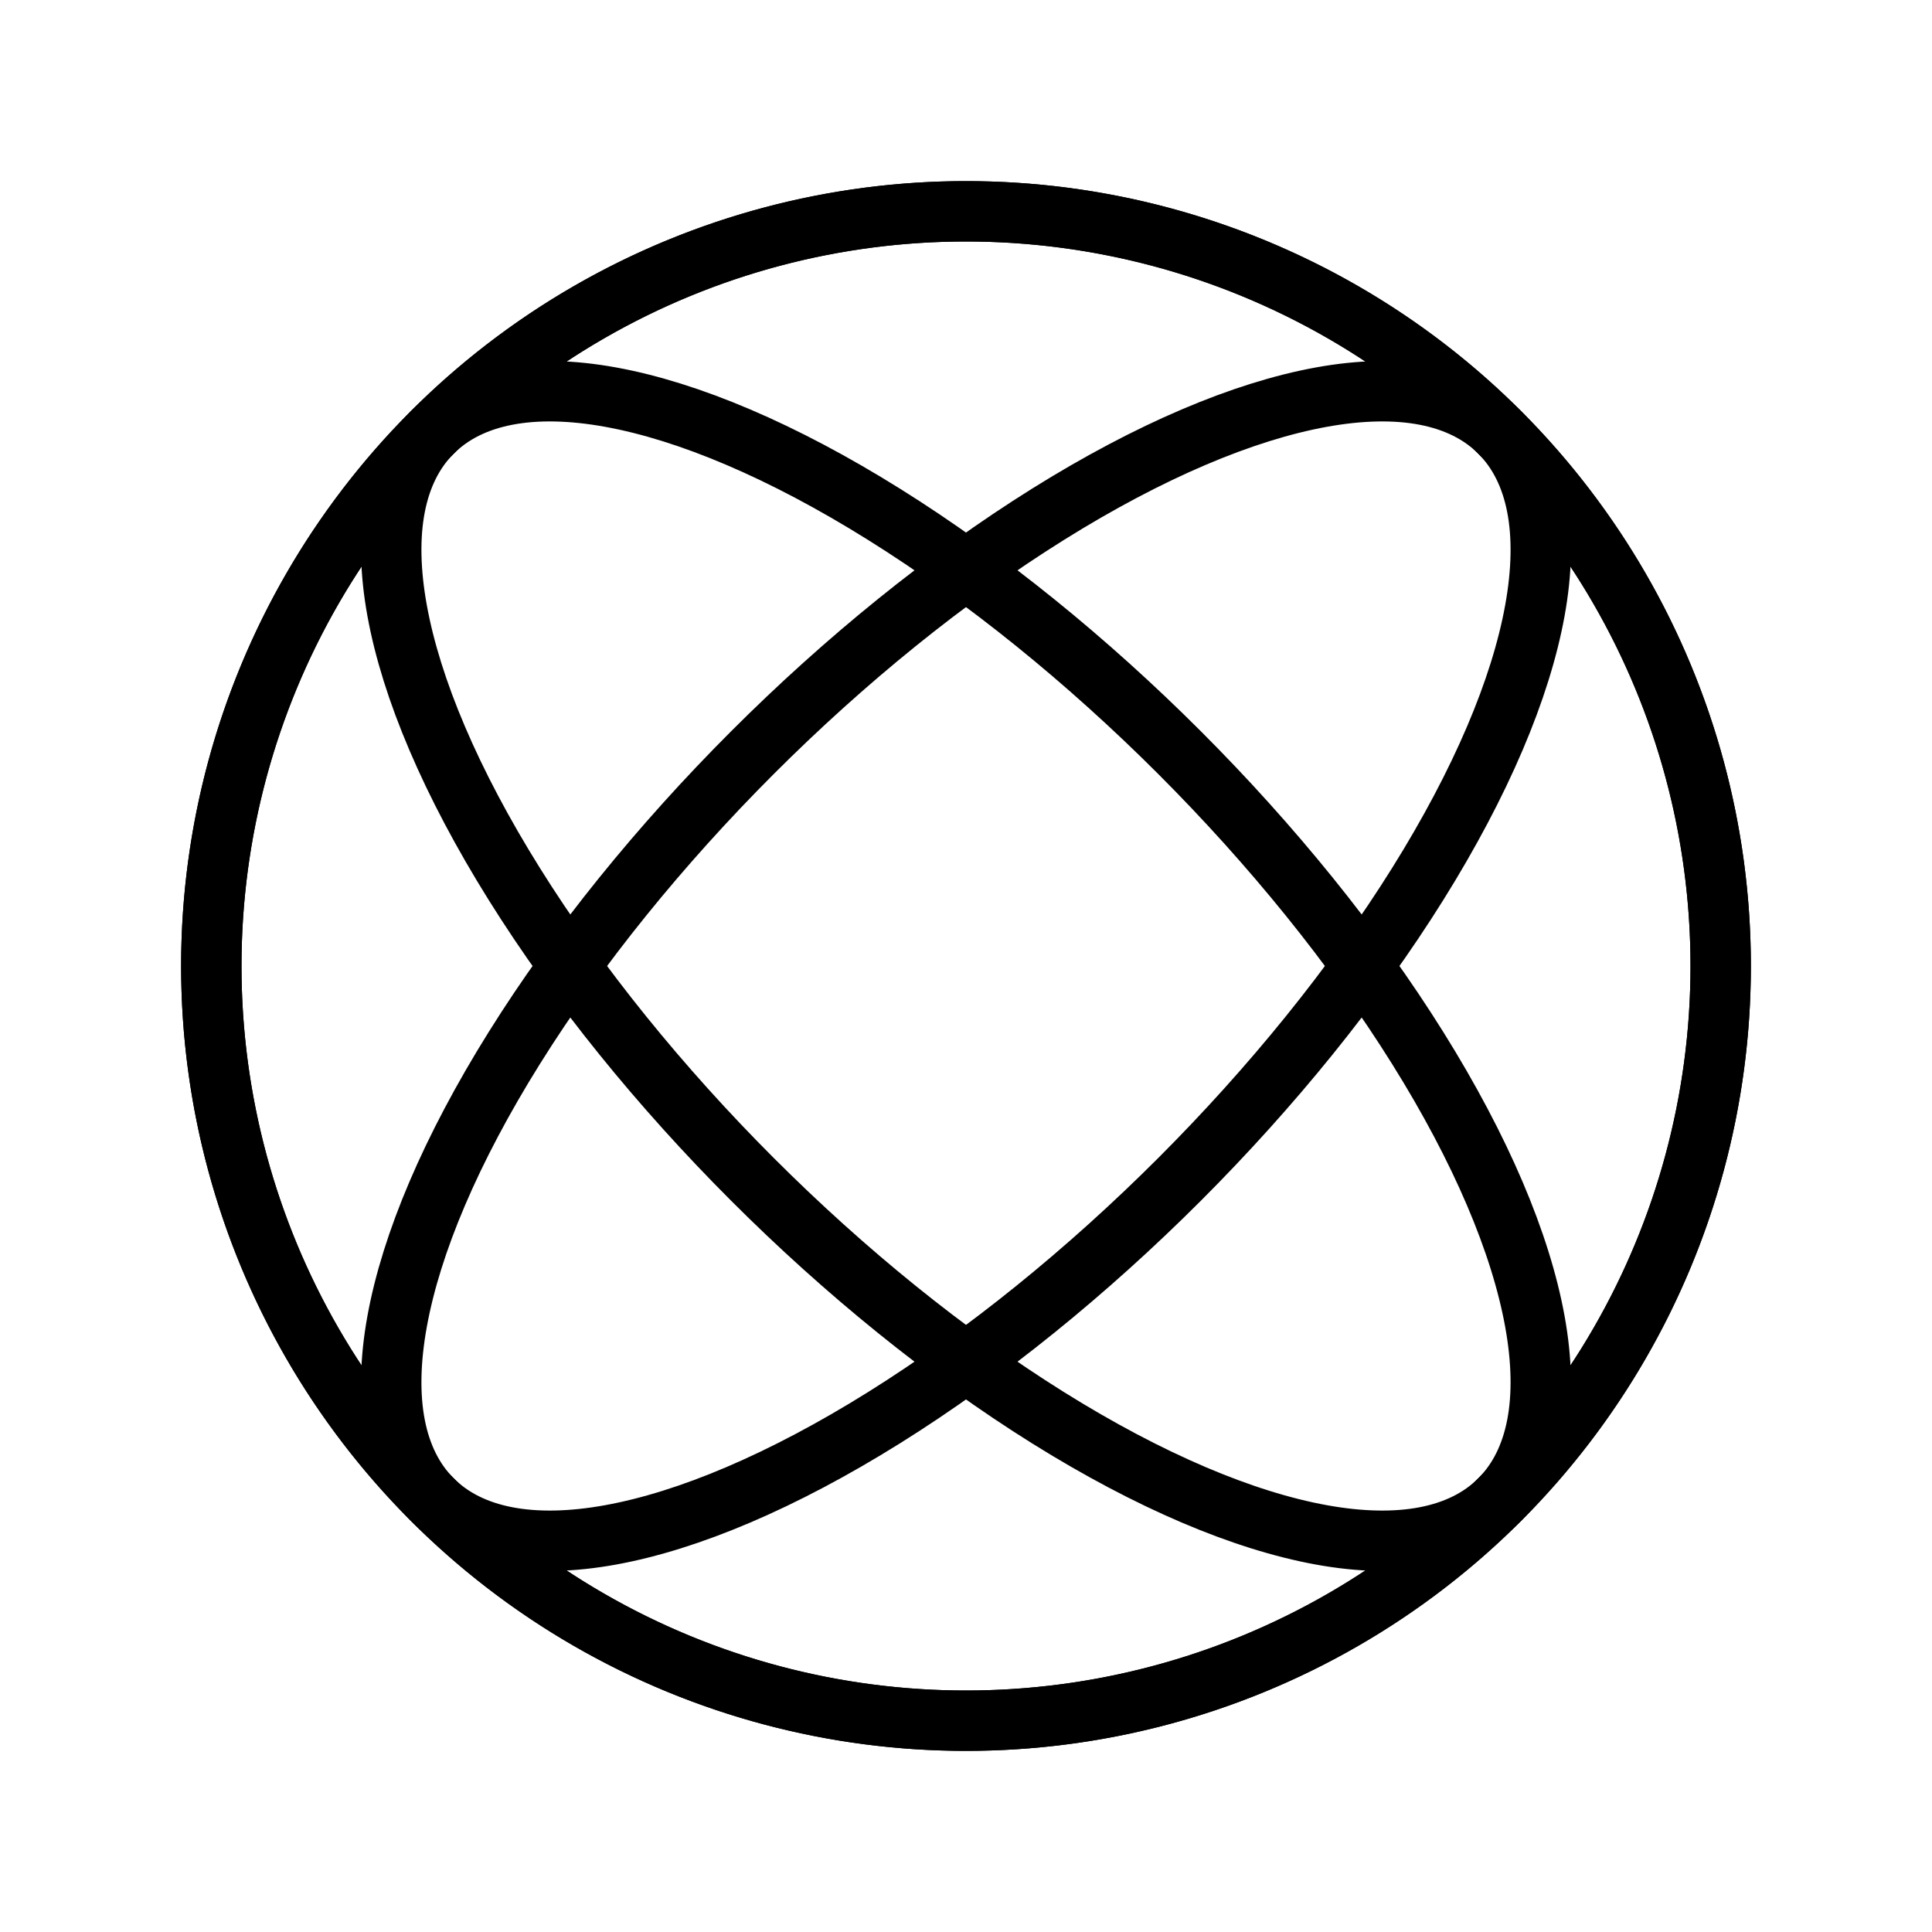 <svg xmlns="http://www.w3.org/2000/svg" viewBox="0 0 512 512" role="img" aria-hidden="true" focusable="false">
<circle fill="none" stroke="currentColor" stroke-width="16" cx="256" cy="256" r="200"/>
<ellipse fill="none" stroke="currentColor" stroke-width="16" cx="256" cy="256" rx="200" ry="80" transform="rotate(-45 256 256)"/>
<ellipse fill="none" stroke="currentColor" stroke-width="16" cx="256" cy="256" rx="200" ry="80" transform="rotate(45 256 256)"/>
<path fill="none" stroke="currentColor" stroke-width="16" d="M256 56 A200 200 0 0 1 256 456"/>
<path fill="none" stroke="currentColor" stroke-width="16" d="M256 56 A200 200 0 0 0 256 456"/>
</svg>



